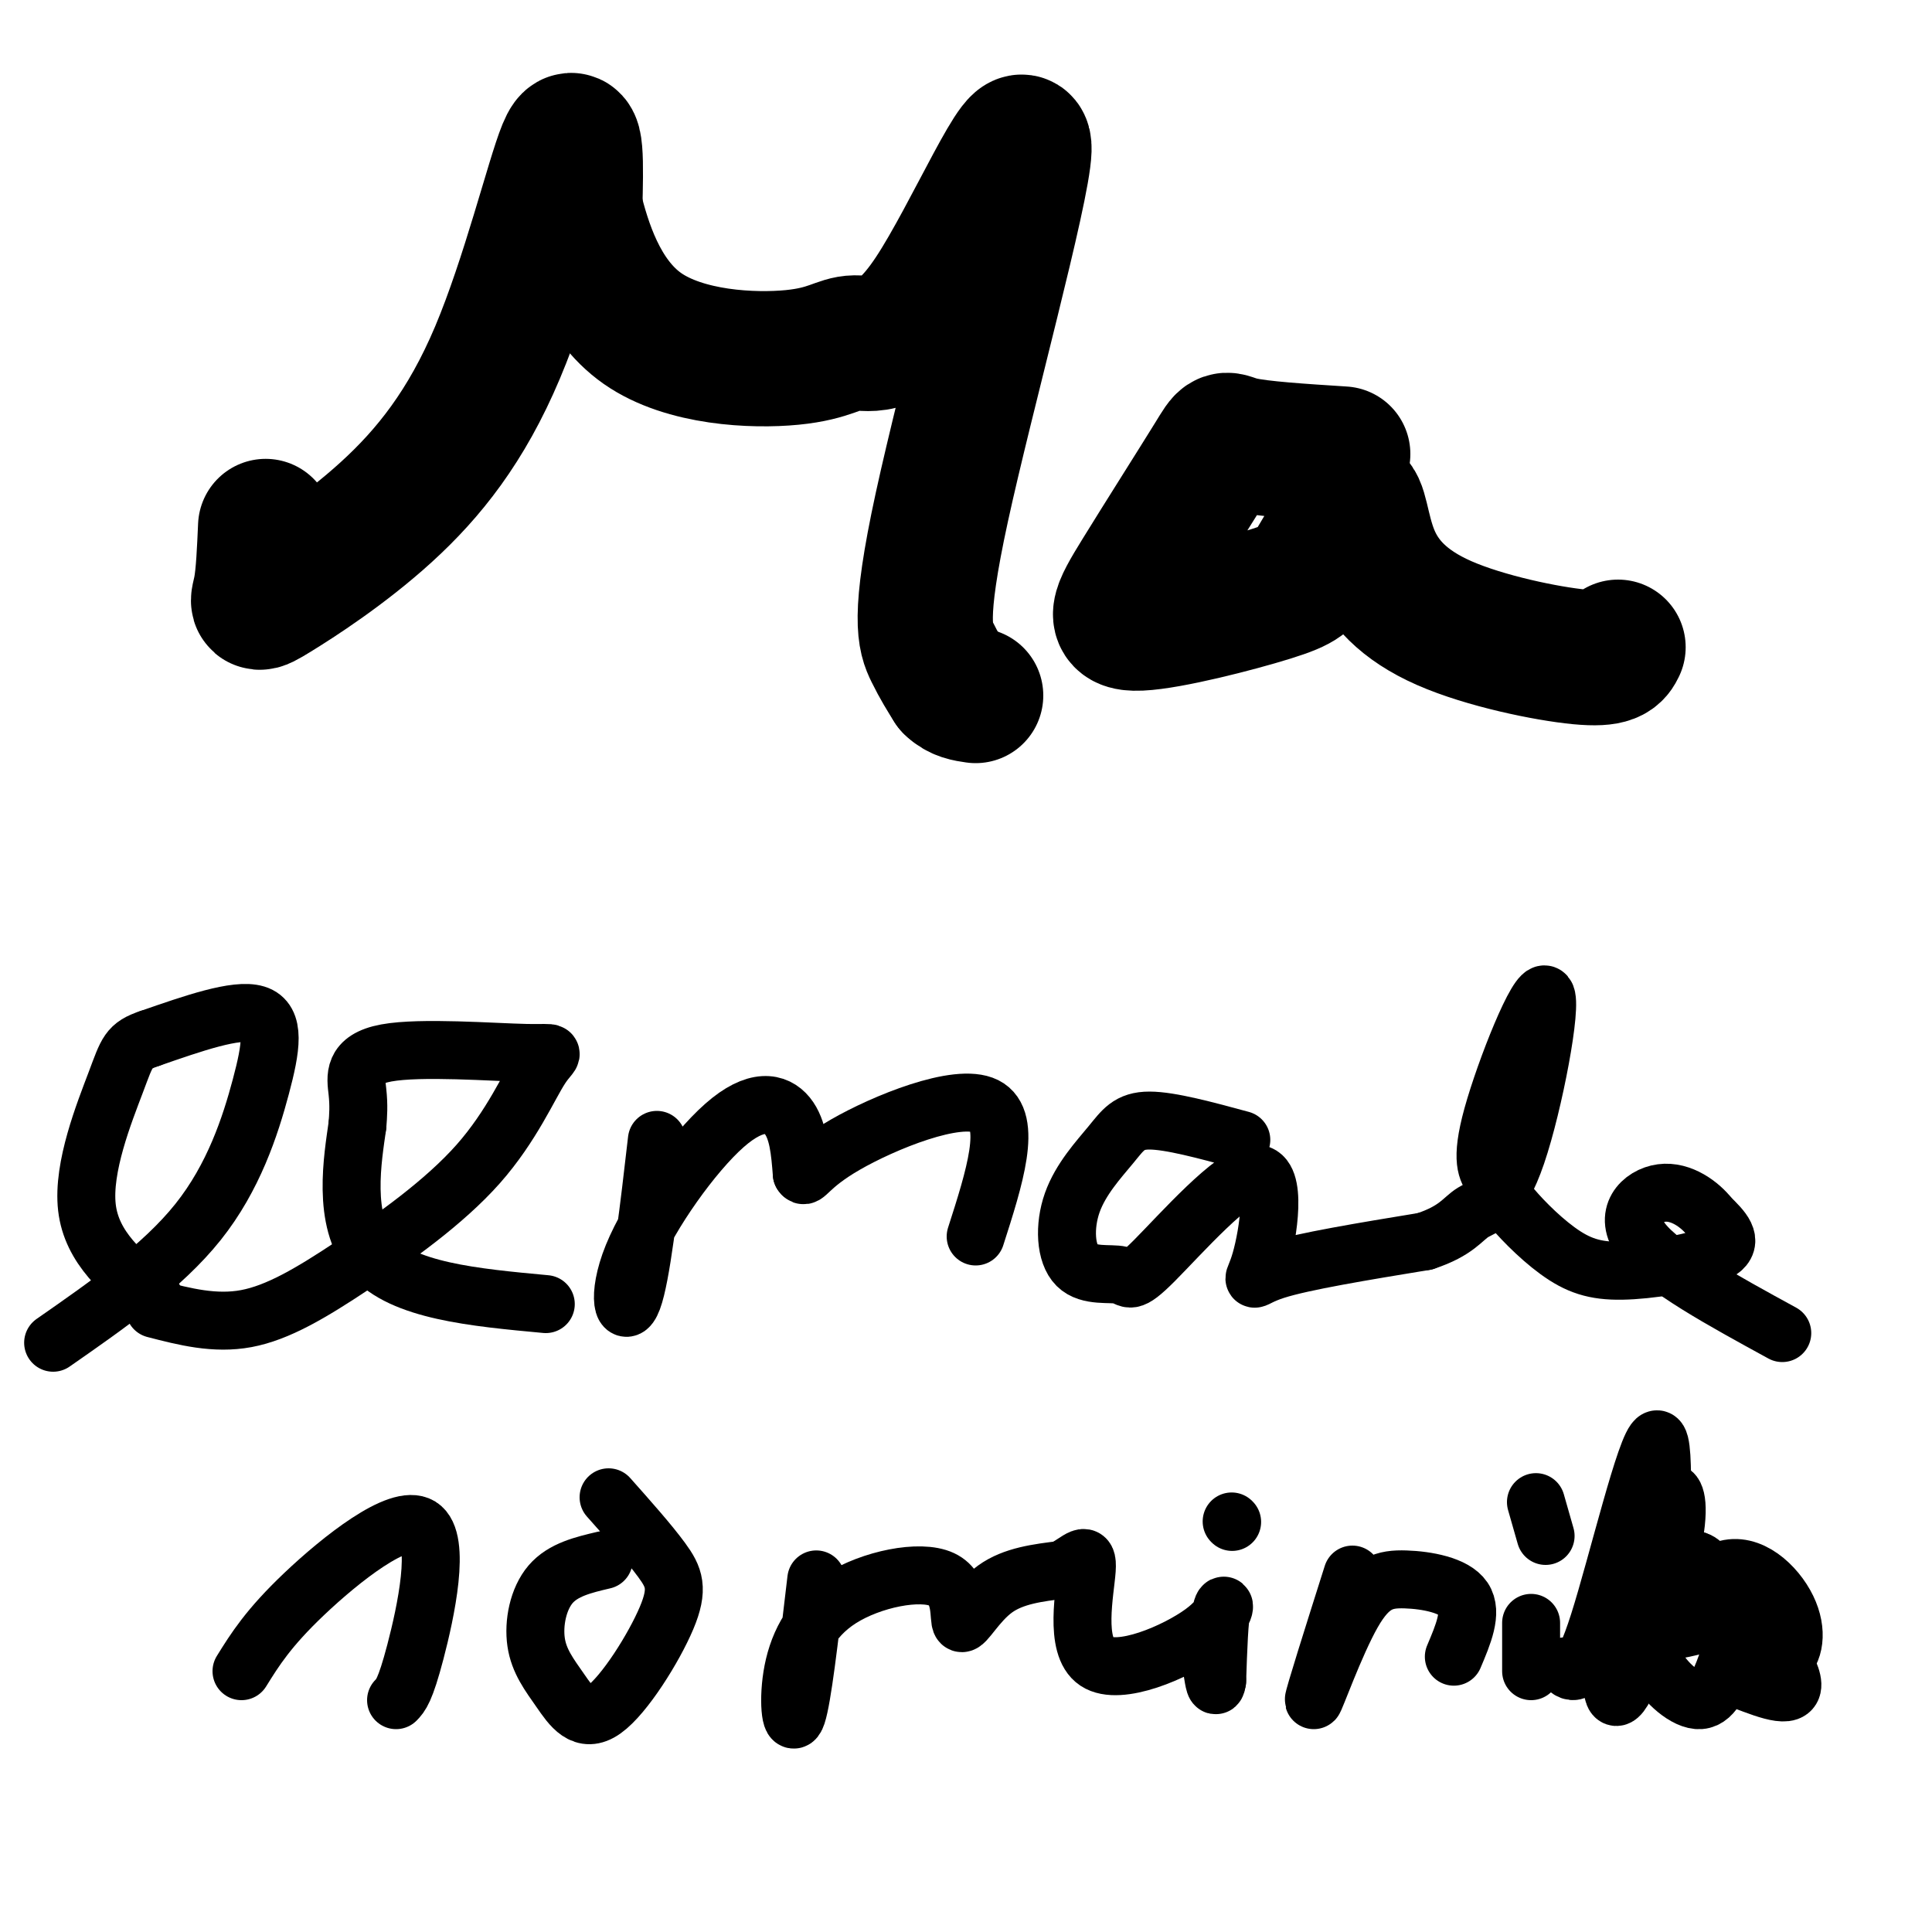 <svg viewBox='0 0 400 400' version='1.1' xmlns='http://www.w3.org/2000/svg' xmlns:xlink='http://www.w3.org/1999/xlink'><g fill='none' stroke='#000000' stroke-width='28' stroke-linecap='round' stroke-linejoin='round'><path d='M55,109c-0.222,5.038 -0.444,10.077 -1,13c-0.556,2.923 -1.444,3.731 3,1c4.444,-2.731 14.222,-9.000 23,-17c8.778,-8.000 16.556,-17.731 23,-33c6.444,-15.269 11.556,-36.077 14,-42c2.444,-5.923 2.222,3.038 2,12'/><path d='M119,43c1.768,7.094 5.188,18.828 14,25c8.812,6.172 23.017,6.782 31,6c7.983,-0.782 9.745,-2.956 13,-3c3.255,-0.044 8.005,2.041 16,-10c7.995,-12.041 19.236,-38.207 19,-30c-0.236,8.207 -11.948,50.786 -17,74c-5.052,23.214 -3.443,27.061 -2,30c1.443,2.939 2.722,4.969 4,7'/><path d='M197,142c1.500,1.500 3.250,1.750 5,2'/><path d='M278,94c-8.597,-0.549 -17.194,-1.098 -21,-2c-3.806,-0.902 -2.822,-2.156 -6,3c-3.178,5.156 -10.517,16.721 -15,24c-4.483,7.279 -6.109,10.271 0,10c6.109,-0.271 19.952,-3.804 27,-6c7.048,-2.196 7.299,-3.056 9,-6c1.701,-2.944 4.850,-7.972 8,-13'/><path d='M280,104c1.656,-0.250 1.794,5.624 4,11c2.206,5.376 6.478,10.255 15,14c8.522,3.745 21.292,6.356 28,7c6.708,0.644 7.354,-0.678 8,-2'/></g>
<g fill='none' stroke='#000000' stroke-width='12' stroke-linecap='round' stroke-linejoin='round'><path d='M11,278c11.310,-7.875 22.619,-15.750 30,-25c7.381,-9.250 10.833,-19.875 13,-28c2.167,-8.125 3.048,-13.750 -1,-15c-4.048,-1.250 -13.024,1.875 -22,5'/><path d='M31,215c-4.464,1.488 -4.625,2.708 -7,9c-2.375,6.292 -6.964,17.655 -6,26c0.964,8.345 7.482,13.673 14,19'/><path d='M32,271c6.232,1.611 12.463,3.222 19,2c6.537,-1.222 13.379,-5.276 22,-11c8.621,-5.724 19.021,-13.117 26,-21c6.979,-7.883 10.536,-16.256 13,-20c2.464,-3.744 3.836,-2.859 -3,-3c-6.836,-0.141 -21.879,-1.307 -29,0c-7.121,1.307 -6.320,5.088 -6,8c0.320,2.912 0.160,4.956 0,7'/><path d='M74,233c-0.933,6.644 -3.267,19.756 3,27c6.267,7.244 21.133,8.622 36,10'/><path d='M136,236c-1.636,14.183 -3.273,28.367 -5,33c-1.727,4.633 -3.545,-0.284 0,-9c3.545,-8.716 12.455,-21.231 19,-27c6.545,-5.769 10.727,-4.791 13,-2c2.273,2.791 2.636,7.396 3,12'/><path d='M166,243c0.750,1.298 1.125,-1.458 9,-6c7.875,-4.542 23.250,-10.869 29,-8c5.750,2.869 1.875,14.935 -2,27'/><path d='M257,236c-7.357,-1.996 -14.713,-3.992 -19,-4c-4.287,-0.008 -5.504,1.971 -8,5c-2.496,3.029 -6.269,7.108 -8,12c-1.731,4.892 -1.418,10.596 1,13c2.418,2.404 6.941,1.510 9,2c2.059,0.490 1.654,2.366 7,-3c5.346,-5.366 16.443,-17.974 21,-18c4.557,-0.026 2.573,12.532 1,18c-1.573,5.468 -2.735,3.848 3,2c5.735,-1.848 18.368,-3.924 31,-6'/><path d='M295,257c6.659,-2.190 7.808,-4.666 10,-6c2.192,-1.334 5.427,-1.524 9,-12c3.573,-10.476 7.483,-31.236 6,-33c-1.483,-1.764 -8.360,15.467 -11,25c-2.640,9.533 -1.043,11.368 0,13c1.043,1.632 1.531,3.062 4,6c2.469,2.938 6.920,7.386 11,10c4.080,2.614 7.791,3.396 14,3c6.209,-0.396 14.917,-1.970 18,-4c3.083,-2.030 0.542,-4.515 -2,-7'/><path d='M354,252c-1.988,-2.583 -5.958,-5.542 -10,-5c-4.042,0.542 -8.155,4.583 -4,10c4.155,5.417 16.577,12.208 29,19'/><path d='M50,346c2.774,-4.464 5.548,-8.929 13,-16c7.452,-7.071 19.583,-16.750 24,-14c4.417,2.750 1.119,17.929 -1,26c-2.119,8.071 -3.060,9.036 -4,10'/><path d='M125,323c-4.203,0.989 -8.407,1.978 -11,5c-2.593,3.022 -3.577,8.075 -3,12c0.577,3.925 2.715,6.720 5,10c2.285,3.280 4.715,7.044 9,4c4.285,-3.044 10.423,-12.896 13,-19c2.577,-6.104 1.593,-8.458 -1,-12c-2.593,-3.542 -6.797,-8.271 -11,-13'/><path d='M169,327c-1.438,12.310 -2.877,24.621 -4,28c-1.123,3.379 -1.932,-2.172 -1,-8c0.932,-5.828 3.603,-11.932 10,-16c6.397,-4.068 16.519,-6.101 21,-4c4.481,2.101 3.322,8.335 4,9c0.678,0.665 3.194,-4.239 7,-7c3.806,-2.761 8.903,-3.381 14,-4'/><path d='M220,325c3.516,-1.835 5.307,-4.423 5,0c-0.307,4.423 -2.711,15.856 2,19c4.711,3.144 16.538,-2.000 22,-6c5.462,-4.000 4.561,-6.857 4,-5c-0.561,1.857 -0.780,8.429 -1,15'/><path d='M252,348c-0.333,2.167 -0.667,0.083 -1,-2'/><path d='M255,315c0.000,0.000 0.100,0.100 0.1,0.1'/><path d='M280,326c-4.053,12.802 -8.105,25.604 -8,26c0.105,0.396 4.368,-11.616 8,-18c3.632,-6.384 6.632,-7.142 11,-7c4.368,0.142 10.105,1.183 12,4c1.895,2.817 -0.053,7.408 -2,12'/><path d='M317,336c0.000,0.000 0.000,10.000 0,10'/><path d='M318,311c0.000,0.000 2.000,7.000 2,7'/><path d='M324,345c1.593,1.488 3.187,2.976 7,-9c3.813,-11.976 9.847,-37.416 12,-38c2.153,-0.584 0.426,23.689 1,33c0.574,9.311 3.450,3.660 4,1c0.550,-2.660 -1.225,-2.330 -3,-2'/><path d='M345,330c-1.109,-0.664 -2.381,-1.325 -3,1c-0.619,2.325 -0.586,7.637 2,6c2.586,-1.637 7.724,-10.222 13,-12c5.276,-1.778 10.690,3.252 13,8c2.310,4.748 1.517,9.214 -1,11c-2.517,1.786 -6.759,0.893 -11,0'/><path d='M344,315c0.561,-2.973 1.122,-5.945 2,-6c0.878,-0.055 2.072,2.809 0,12c-2.072,9.191 -7.411,24.711 -10,29c-2.589,4.289 -2.428,-2.653 -2,-7c0.428,-4.347 1.122,-6.099 4,-9c2.878,-2.901 7.939,-6.950 13,-11'/><path d='M351,323c3.171,0.623 4.598,7.681 3,11c-1.598,3.319 -6.222,2.900 -9,4c-2.778,1.100 -3.709,3.719 -2,7c1.709,3.281 6.060,7.223 9,7c2.940,-0.223 4.470,-4.612 6,-9'/><path d='M358,343c0.607,-4.833 -0.875,-12.417 2,-11c2.875,1.417 10.107,11.833 11,16c0.893,4.167 -4.554,2.083 -10,0'/></g>
</svg>